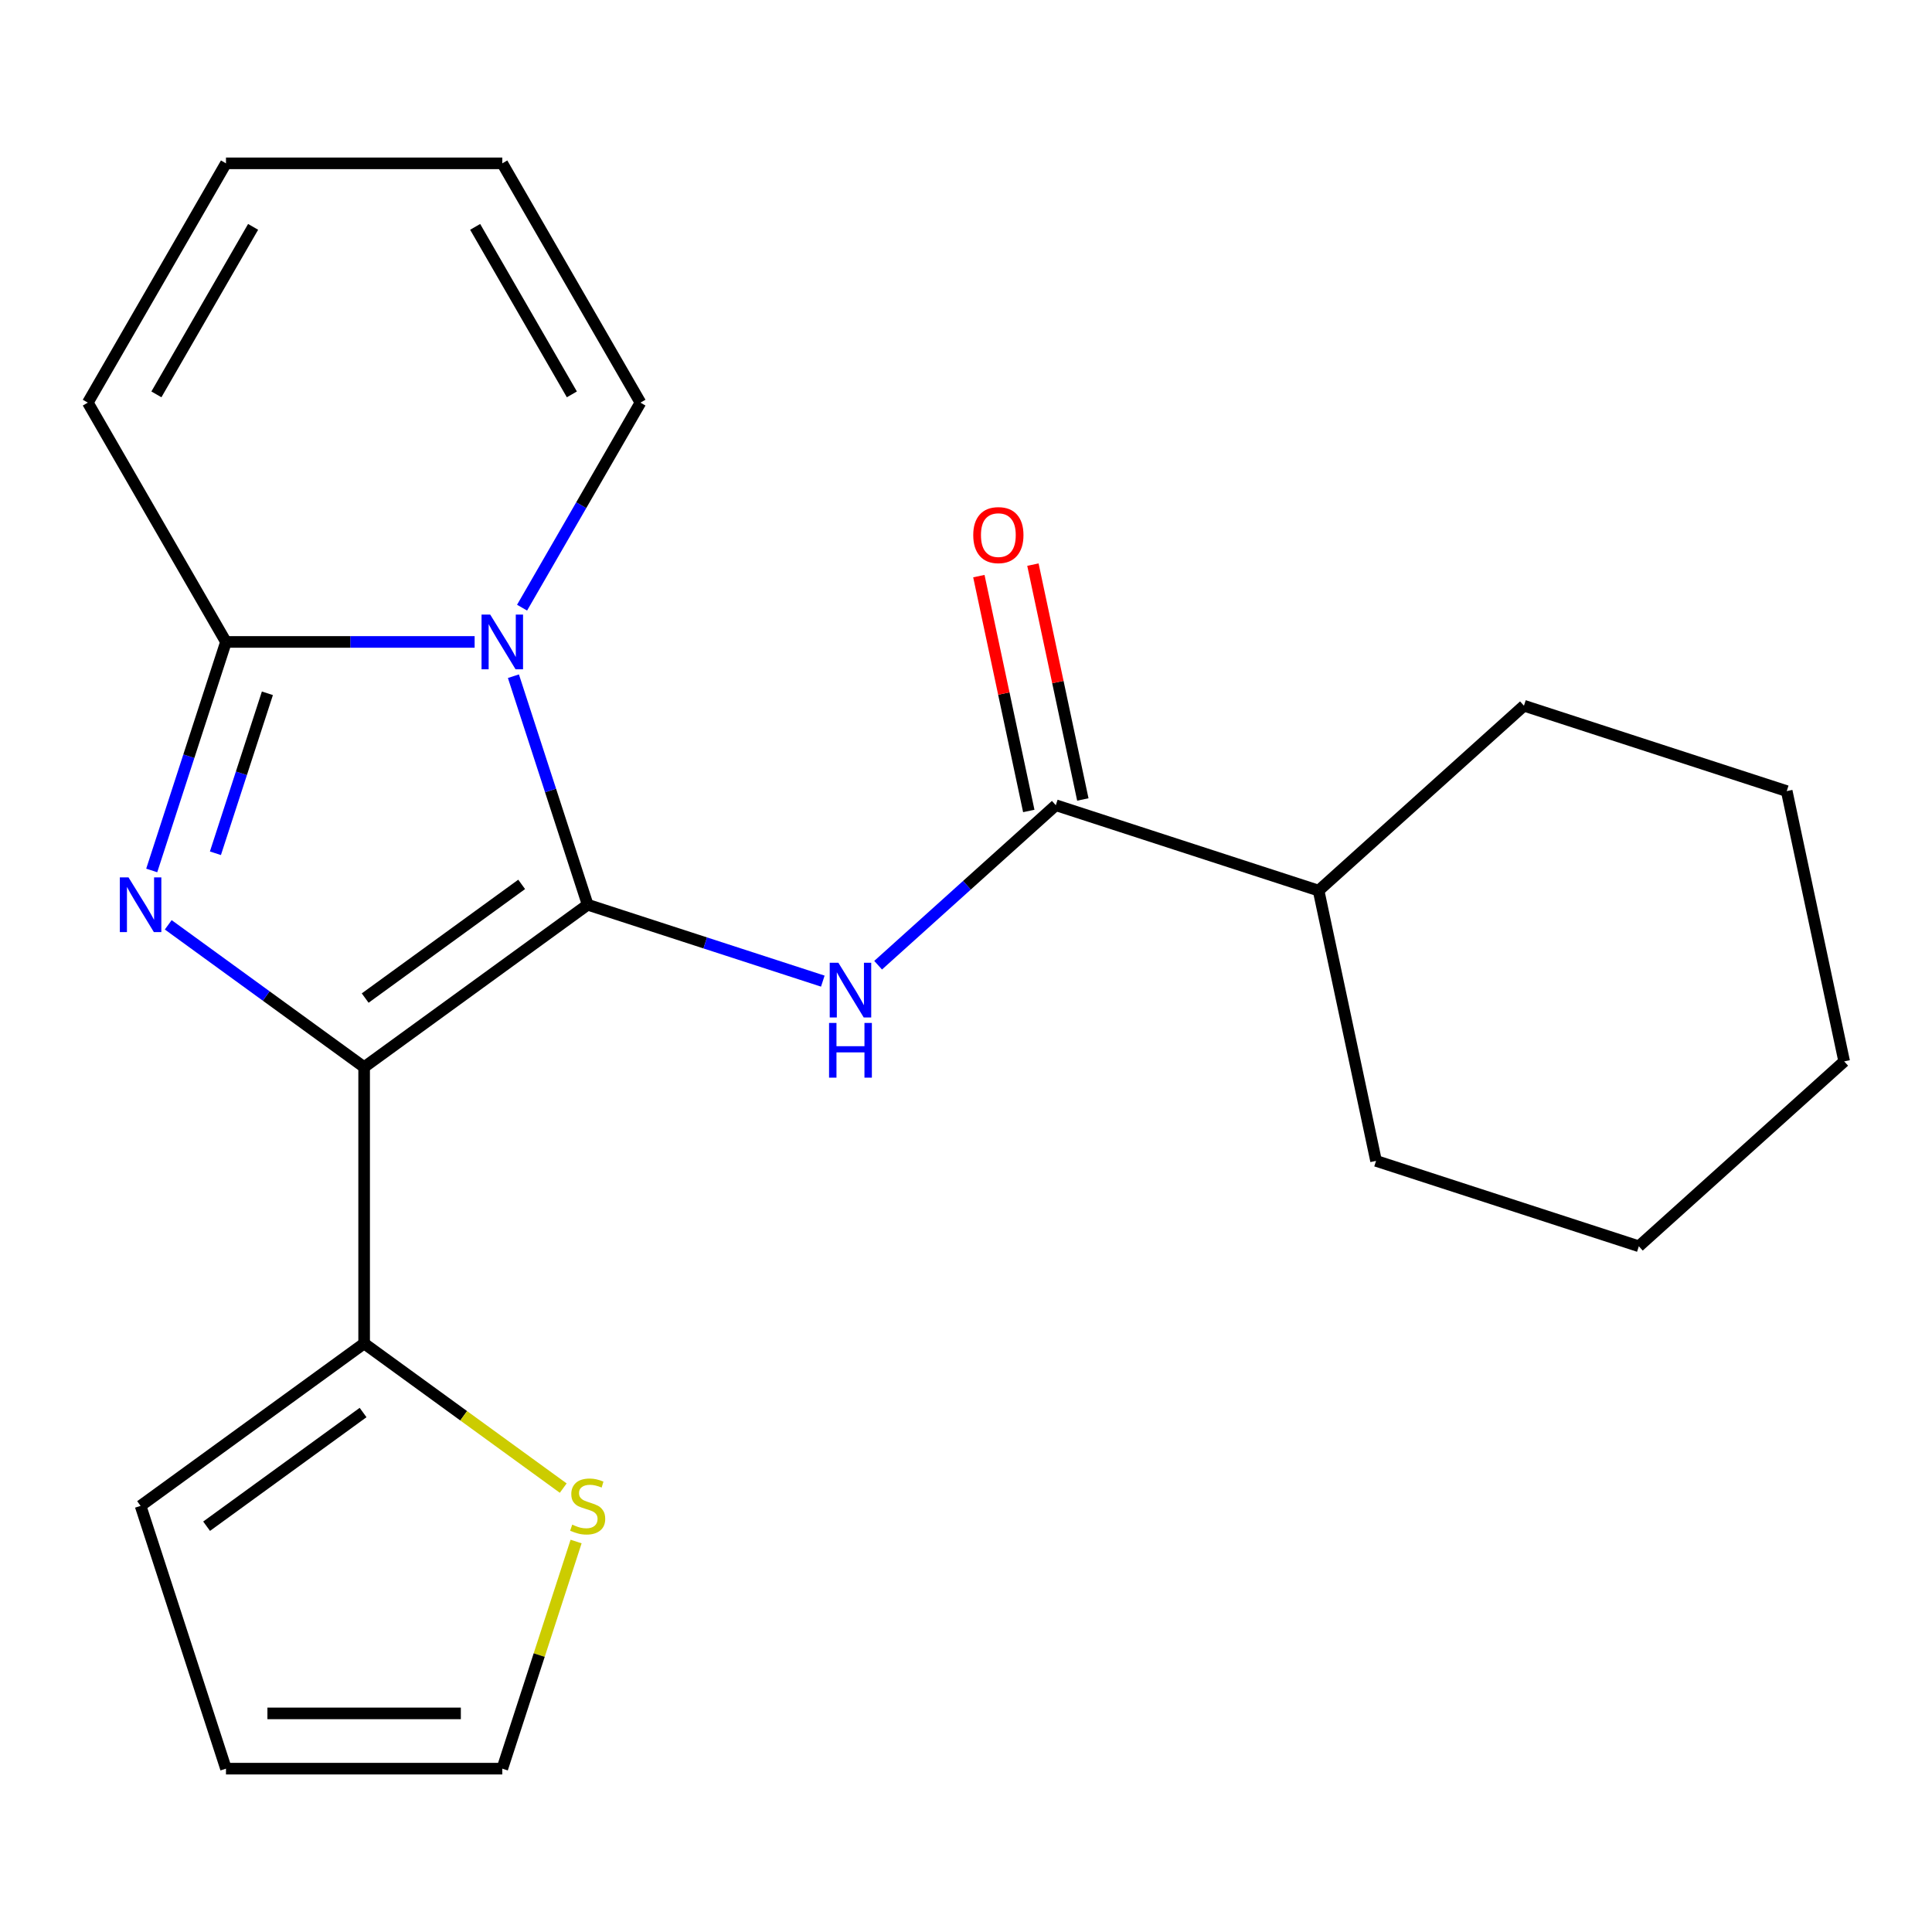 <?xml version='1.0' encoding='iso-8859-1'?>
<svg version='1.1' baseProfile='full'
              xmlns='http://www.w3.org/2000/svg'
                      xmlns:rdkit='http://www.rdkit.org/xml'
                      xmlns:xlink='http://www.w3.org/1999/xlink'
                  xml:space='preserve'
width='1000px' height='1000px' viewBox='0 0 1000 1000'>
<!-- END OF HEADER -->
<rect style='opacity:1.0;fill:#FFFFFF;stroke:none' width='1000' height='1000' x='0' y='0'> </rect>
<path class='bond-0' d='M 304.18,468.284 L 188.475,552.349' style='fill:none;fill-rule:evenodd;stroke:#000000;stroke-width:6px;stroke-linecap:butt;stroke-linejoin:miter;stroke-opacity:1' />
<path class='bond-0' d='M 270.011,457.753 L 189.017,516.598' style='fill:none;fill-rule:evenodd;stroke:#000000;stroke-width:6px;stroke-linecap:butt;stroke-linejoin:miter;stroke-opacity:1' />
<path class='bond-1' d='M 304.18,468.284 L 284.964,409.142' style='fill:none;fill-rule:evenodd;stroke:#000000;stroke-width:6px;stroke-linecap:butt;stroke-linejoin:miter;stroke-opacity:1' />
<path class='bond-1' d='M 284.964,409.142 L 265.747,349.999' style='fill:none;fill-rule:evenodd;stroke:#0000FF;stroke-width:6px;stroke-linecap:butt;stroke-linejoin:miter;stroke-opacity:1' />
<path class='bond-4' d='M 304.18,468.284 L 365.033,488.056' style='fill:none;fill-rule:evenodd;stroke:#000000;stroke-width:6px;stroke-linecap:butt;stroke-linejoin:miter;stroke-opacity:1' />
<path class='bond-4' d='M 365.033,488.056 L 425.885,507.828' style='fill:none;fill-rule:evenodd;stroke:#0000FF;stroke-width:6px;stroke-linecap:butt;stroke-linejoin:miter;stroke-opacity:1' />
<path class='bond-2' d='M 188.475,552.349 L 137.78,515.517' style='fill:none;fill-rule:evenodd;stroke:#000000;stroke-width:6px;stroke-linecap:butt;stroke-linejoin:miter;stroke-opacity:1' />
<path class='bond-2' d='M 137.78,515.517 L 87.084,478.685' style='fill:none;fill-rule:evenodd;stroke:#0000FF;stroke-width:6px;stroke-linecap:butt;stroke-linejoin:miter;stroke-opacity:1' />
<path class='bond-5' d='M 188.475,552.349 L 188.475,695.369' style='fill:none;fill-rule:evenodd;stroke:#000000;stroke-width:6px;stroke-linecap:butt;stroke-linejoin:miter;stroke-opacity:1' />
<path class='bond-3' d='M 245.669,332.264 L 181.317,332.264' style='fill:none;fill-rule:evenodd;stroke:#0000FF;stroke-width:6px;stroke-linecap:butt;stroke-linejoin:miter;stroke-opacity:1' />
<path class='bond-3' d='M 181.317,332.264 L 116.965,332.264' style='fill:none;fill-rule:evenodd;stroke:#000000;stroke-width:6px;stroke-linecap:butt;stroke-linejoin:miter;stroke-opacity:1' />
<path class='bond-8' d='M 270.224,314.528 L 300.859,261.466' style='fill:none;fill-rule:evenodd;stroke:#0000FF;stroke-width:6px;stroke-linecap:butt;stroke-linejoin:miter;stroke-opacity:1' />
<path class='bond-8' d='M 300.859,261.466 L 331.495,208.405' style='fill:none;fill-rule:evenodd;stroke:#000000;stroke-width:6px;stroke-linecap:butt;stroke-linejoin:miter;stroke-opacity:1' />
<path class='bond-22' d='M 78.532,450.548 L 97.748,391.406' style='fill:none;fill-rule:evenodd;stroke:#0000FF;stroke-width:6px;stroke-linecap:butt;stroke-linejoin:miter;stroke-opacity:1' />
<path class='bond-22' d='M 97.748,391.406 L 116.965,332.264' style='fill:none;fill-rule:evenodd;stroke:#000000;stroke-width:6px;stroke-linecap:butt;stroke-linejoin:miter;stroke-opacity:1' />
<path class='bond-22' d='M 111.501,441.645 L 124.952,400.245' style='fill:none;fill-rule:evenodd;stroke:#0000FF;stroke-width:6px;stroke-linecap:butt;stroke-linejoin:miter;stroke-opacity:1' />
<path class='bond-22' d='M 124.952,400.245 L 138.404,358.846' style='fill:none;fill-rule:evenodd;stroke:#000000;stroke-width:6px;stroke-linecap:butt;stroke-linejoin:miter;stroke-opacity:1' />
<path class='bond-9' d='M 116.965,332.264 L 45.455,208.405' style='fill:none;fill-rule:evenodd;stroke:#000000;stroke-width:6px;stroke-linecap:butt;stroke-linejoin:miter;stroke-opacity:1' />
<path class='bond-6' d='M 454.516,499.59 L 500.5,458.185' style='fill:none;fill-rule:evenodd;stroke:#0000FF;stroke-width:6px;stroke-linecap:butt;stroke-linejoin:miter;stroke-opacity:1' />
<path class='bond-6' d='M 500.5,458.185 L 546.485,416.78' style='fill:none;fill-rule:evenodd;stroke:#000000;stroke-width:6px;stroke-linecap:butt;stroke-linejoin:miter;stroke-opacity:1' />
<path class='bond-7' d='M 188.475,695.369 L 240,732.804' style='fill:none;fill-rule:evenodd;stroke:#000000;stroke-width:6px;stroke-linecap:butt;stroke-linejoin:miter;stroke-opacity:1' />
<path class='bond-7' d='M 240,732.804 L 291.525,770.239' style='fill:none;fill-rule:evenodd;stroke:#CCCC00;stroke-width:6px;stroke-linecap:butt;stroke-linejoin:miter;stroke-opacity:1' />
<path class='bond-10' d='M 188.475,695.369 L 72.769,779.434' style='fill:none;fill-rule:evenodd;stroke:#000000;stroke-width:6px;stroke-linecap:butt;stroke-linejoin:miter;stroke-opacity:1' />
<path class='bond-10' d='M 187.932,731.12 L 106.938,789.965' style='fill:none;fill-rule:evenodd;stroke:#000000;stroke-width:6px;stroke-linecap:butt;stroke-linejoin:miter;stroke-opacity:1' />
<path class='bond-11' d='M 560.474,413.807 L 547.555,353.027' style='fill:none;fill-rule:evenodd;stroke:#000000;stroke-width:6px;stroke-linecap:butt;stroke-linejoin:miter;stroke-opacity:1' />
<path class='bond-11' d='M 547.555,353.027 L 534.636,292.248' style='fill:none;fill-rule:evenodd;stroke:#FF0000;stroke-width:6px;stroke-linecap:butt;stroke-linejoin:miter;stroke-opacity:1' />
<path class='bond-11' d='M 532.496,419.754 L 519.576,358.974' style='fill:none;fill-rule:evenodd;stroke:#000000;stroke-width:6px;stroke-linecap:butt;stroke-linejoin:miter;stroke-opacity:1' />
<path class='bond-11' d='M 519.576,358.974 L 506.657,298.195' style='fill:none;fill-rule:evenodd;stroke:#FF0000;stroke-width:6px;stroke-linecap:butt;stroke-linejoin:miter;stroke-opacity:1' />
<path class='bond-16' d='M 546.485,416.78 L 682.505,460.976' style='fill:none;fill-rule:evenodd;stroke:#000000;stroke-width:6px;stroke-linecap:butt;stroke-linejoin:miter;stroke-opacity:1' />
<path class='bond-12' d='M 298.184,797.89 L 279.084,856.672' style='fill:none;fill-rule:evenodd;stroke:#CCCC00;stroke-width:6px;stroke-linecap:butt;stroke-linejoin:miter;stroke-opacity:1' />
<path class='bond-12' d='M 279.084,856.672 L 259.985,915.454' style='fill:none;fill-rule:evenodd;stroke:#000000;stroke-width:6px;stroke-linecap:butt;stroke-linejoin:miter;stroke-opacity:1' />
<path class='bond-13' d='M 331.495,208.405 L 259.985,84.546' style='fill:none;fill-rule:evenodd;stroke:#000000;stroke-width:6px;stroke-linecap:butt;stroke-linejoin:miter;stroke-opacity:1' />
<path class='bond-13' d='M 295.996,204.128 L 245.939,117.427' style='fill:none;fill-rule:evenodd;stroke:#000000;stroke-width:6px;stroke-linecap:butt;stroke-linejoin:miter;stroke-opacity:1' />
<path class='bond-23' d='M 45.455,208.405 L 116.965,84.546' style='fill:none;fill-rule:evenodd;stroke:#000000;stroke-width:6px;stroke-linecap:butt;stroke-linejoin:miter;stroke-opacity:1' />
<path class='bond-23' d='M 80.953,204.128 L 131.01,117.427' style='fill:none;fill-rule:evenodd;stroke:#000000;stroke-width:6px;stroke-linecap:butt;stroke-linejoin:miter;stroke-opacity:1' />
<path class='bond-15' d='M 72.769,779.434 L 116.965,915.454' style='fill:none;fill-rule:evenodd;stroke:#000000;stroke-width:6px;stroke-linecap:butt;stroke-linejoin:miter;stroke-opacity:1' />
<path class='bond-24' d='M 259.985,915.454 L 116.965,915.454' style='fill:none;fill-rule:evenodd;stroke:#000000;stroke-width:6px;stroke-linecap:butt;stroke-linejoin:miter;stroke-opacity:1' />
<path class='bond-24' d='M 238.532,886.85 L 138.418,886.85' style='fill:none;fill-rule:evenodd;stroke:#000000;stroke-width:6px;stroke-linecap:butt;stroke-linejoin:miter;stroke-opacity:1' />
<path class='bond-14' d='M 259.985,84.546 L 116.965,84.546' style='fill:none;fill-rule:evenodd;stroke:#000000;stroke-width:6px;stroke-linecap:butt;stroke-linejoin:miter;stroke-opacity:1' />
<path class='bond-17' d='M 682.505,460.976 L 712.241,600.871' style='fill:none;fill-rule:evenodd;stroke:#000000;stroke-width:6px;stroke-linecap:butt;stroke-linejoin:miter;stroke-opacity:1' />
<path class='bond-18' d='M 682.505,460.976 L 788.79,365.277' style='fill:none;fill-rule:evenodd;stroke:#000000;stroke-width:6px;stroke-linecap:butt;stroke-linejoin:miter;stroke-opacity:1' />
<path class='bond-20' d='M 712.241,600.871 L 848.261,645.066' style='fill:none;fill-rule:evenodd;stroke:#000000;stroke-width:6px;stroke-linecap:butt;stroke-linejoin:miter;stroke-opacity:1' />
<path class='bond-19' d='M 788.79,365.277 L 924.81,409.473' style='fill:none;fill-rule:evenodd;stroke:#000000;stroke-width:6px;stroke-linecap:butt;stroke-linejoin:miter;stroke-opacity:1' />
<path class='bond-21' d='M 924.81,409.473 L 954.545,549.367' style='fill:none;fill-rule:evenodd;stroke:#000000;stroke-width:6px;stroke-linecap:butt;stroke-linejoin:miter;stroke-opacity:1' />
<path class='bond-25' d='M 848.261,645.066 L 954.545,549.367' style='fill:none;fill-rule:evenodd;stroke:#000000;stroke-width:6px;stroke-linecap:butt;stroke-linejoin:miter;stroke-opacity:1' />
<path  class='atom-2' d='M 253.725 318.104
L 263.005 333.104
Q 263.925 334.584, 265.405 337.264
Q 266.885 339.944, 266.965 340.104
L 266.965 318.104
L 270.725 318.104
L 270.725 346.424
L 266.845 346.424
L 256.885 330.024
Q 255.725 328.104, 254.485 325.904
Q 253.285 323.704, 252.925 323.024
L 252.925 346.424
L 249.245 346.424
L 249.245 318.104
L 253.725 318.104
' fill='#0000FF'/>
<path  class='atom-3' d='M 66.509 454.124
L 75.789 469.124
Q 76.709 470.604, 78.189 473.284
Q 79.669 475.964, 79.749 476.124
L 79.749 454.124
L 83.509 454.124
L 83.509 482.444
L 79.629 482.444
L 69.669 466.044
Q 68.509 464.124, 67.269 461.924
Q 66.069 459.724, 65.709 459.044
L 65.709 482.444
L 62.029 482.444
L 62.029 454.124
L 66.509 454.124
' fill='#0000FF'/>
<path  class='atom-5' d='M 433.94 498.32
L 443.22 513.32
Q 444.14 514.8, 445.62 517.48
Q 447.1 520.16, 447.18 520.32
L 447.18 498.32
L 450.94 498.32
L 450.94 526.64
L 447.06 526.64
L 437.1 510.24
Q 435.94 508.32, 434.7 506.12
Q 433.5 503.92, 433.14 503.24
L 433.14 526.64
L 429.46 526.64
L 429.46 498.32
L 433.94 498.32
' fill='#0000FF'/>
<path  class='atom-5' d='M 429.12 529.472
L 432.96 529.472
L 432.96 541.512
L 447.44 541.512
L 447.44 529.472
L 451.28 529.472
L 451.28 557.792
L 447.44 557.792
L 447.44 544.712
L 432.96 544.712
L 432.96 557.792
L 429.12 557.792
L 429.12 529.472
' fill='#0000FF'/>
<path  class='atom-8' d='M 296.18 789.154
Q 296.5 789.274, 297.82 789.834
Q 299.14 790.394, 300.58 790.754
Q 302.06 791.074, 303.5 791.074
Q 306.18 791.074, 307.74 789.794
Q 309.3 788.474, 309.3 786.194
Q 309.3 784.634, 308.5 783.674
Q 307.74 782.714, 306.54 782.194
Q 305.34 781.674, 303.34 781.074
Q 300.82 780.314, 299.3 779.594
Q 297.82 778.874, 296.74 777.354
Q 295.7 775.834, 295.7 773.274
Q 295.7 769.714, 298.1 767.514
Q 300.54 765.314, 305.34 765.314
Q 308.62 765.314, 312.34 766.874
L 311.42 769.954
Q 308.02 768.554, 305.46 768.554
Q 302.7 768.554, 301.18 769.714
Q 299.66 770.834, 299.7 772.794
Q 299.7 774.314, 300.46 775.234
Q 301.26 776.154, 302.38 776.674
Q 303.54 777.194, 305.46 777.794
Q 308.02 778.594, 309.54 779.394
Q 311.06 780.194, 312.14 781.834
Q 313.26 783.434, 313.26 786.194
Q 313.26 790.114, 310.62 792.234
Q 308.02 794.314, 303.66 794.314
Q 301.14 794.314, 299.22 793.754
Q 297.34 793.234, 295.1 792.314
L 296.18 789.154
' fill='#CCCC00'/>
<path  class='atom-12' d='M 503.749 276.966
Q 503.749 270.166, 507.109 266.366
Q 510.469 262.566, 516.749 262.566
Q 523.029 262.566, 526.389 266.366
Q 529.749 270.166, 529.749 276.966
Q 529.749 283.846, 526.349 287.766
Q 522.949 291.646, 516.749 291.646
Q 510.509 291.646, 507.109 287.766
Q 503.749 283.886, 503.749 276.966
M 516.749 288.446
Q 521.069 288.446, 523.389 285.566
Q 525.749 282.646, 525.749 276.966
Q 525.749 271.406, 523.389 268.606
Q 521.069 265.766, 516.749 265.766
Q 512.429 265.766, 510.069 268.566
Q 507.749 271.366, 507.749 276.966
Q 507.749 282.686, 510.069 285.566
Q 512.429 288.446, 516.749 288.446
' fill='#FF0000'/>
</svg>
